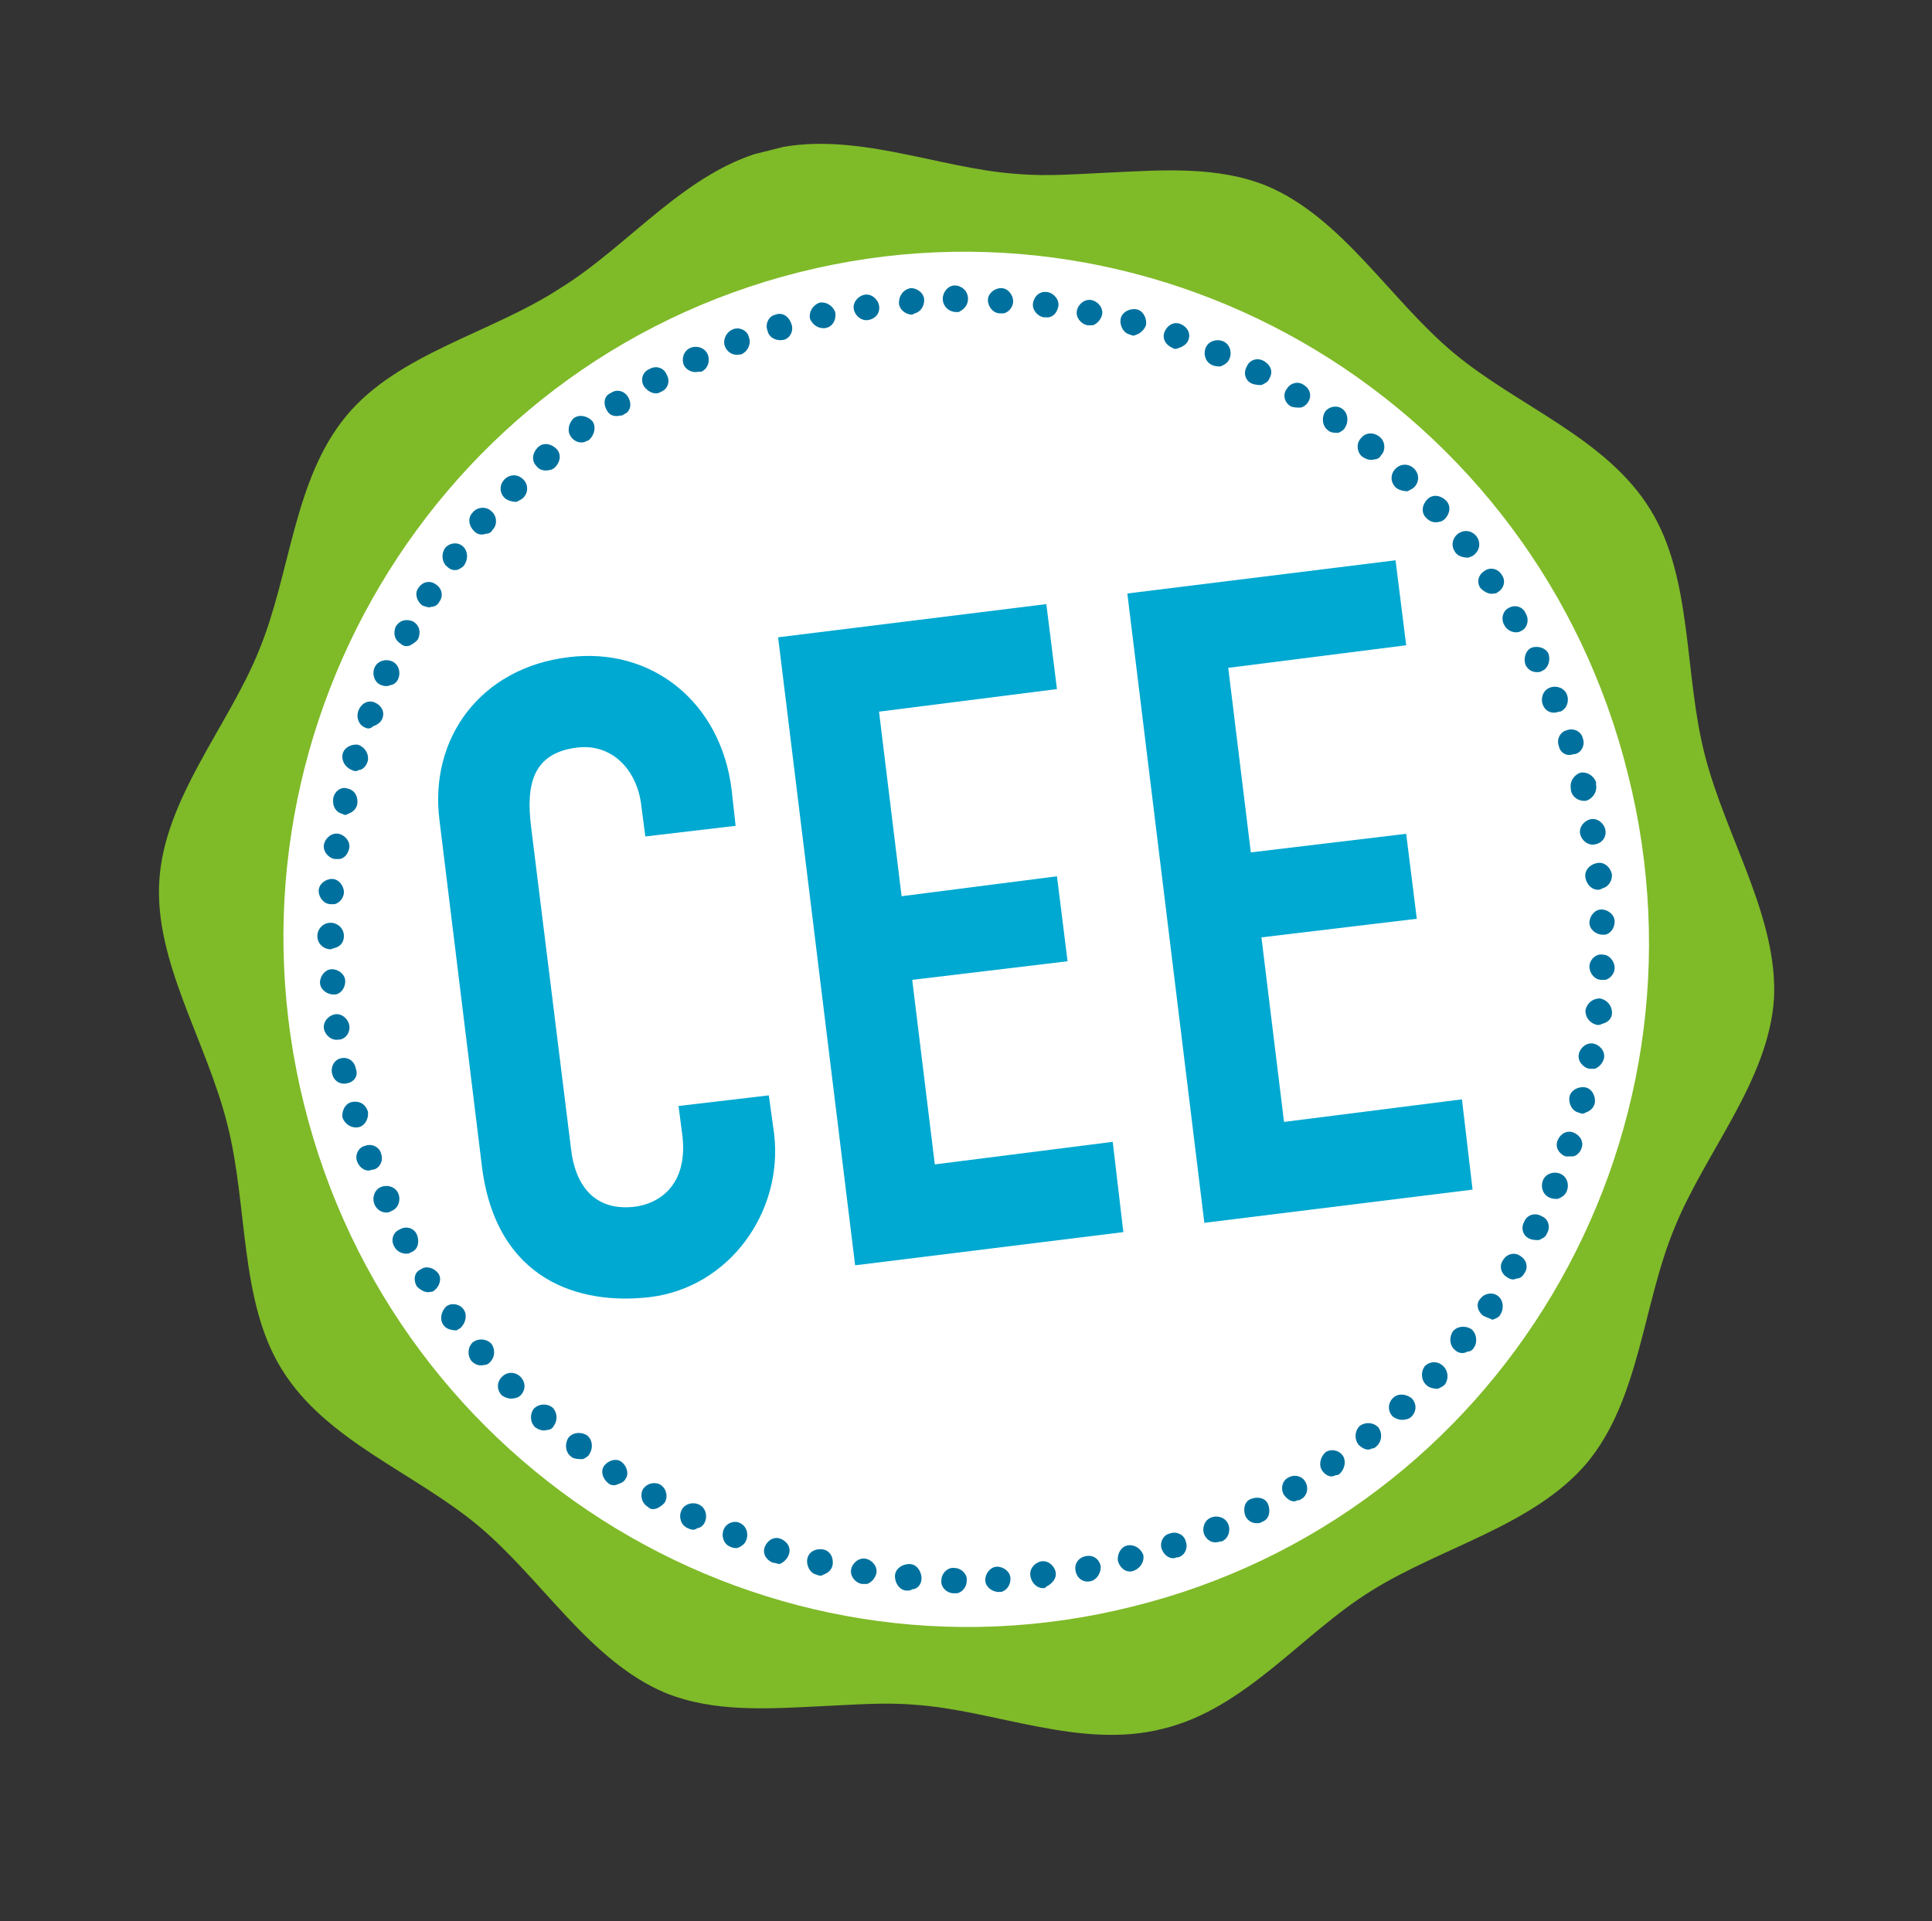 <?xml version="1.0" encoding="utf-8"?>
<!-- Generator: Adobe Illustrator 25.0.1, SVG Export Plug-In . SVG Version: 6.00 Build 0)  -->
<svg version="1.1" id="Calque_1" xmlns="http://www.w3.org/2000/svg" xmlns:xlink="http://www.w3.org/1999/xlink" x="0px" y="0px"
	 viewBox="0 0 145.5 144.7" style="enable-background:new 0 0 145.5 144.7;" xml:space="preserve">
<rect x="0" y="0" width="145.5" height="144.7" fill="#333333" stroke="none"/>
<g>
	<g>
		<defs>
			<polygon id="SVGID_1_" points="103.3,0 0,25.8 29.7,144.7 145.5,115.8 116.7,0 			"/>
		</defs>
		<clipPath id="SVGID_2_">
			<use xlink:href="#SVGID_1_"  style="overflow:visible;"/>
		</clipPath>
		<path style="clip-path:url(#SVGID_2_);fill:#7FBA28;" d="M128.4,56.9c-1.6-6.2-0.9-13.3-4.1-18.5c-3.3-5.4-10-7.8-14.8-11.8
			c-4.8-4-8.4-10.2-14.1-12.6c-3.7-1.5-7.8-1.2-11.9-1c-2.3,0.1-4.6,0.3-6.9,0.1c-6-0.4-12.5-3.4-18.7-1.8
			c-6.2,1.5-10.5,7.2-15.7,10.4C37,25.1,30,26.6,26.1,31.3c-4,4.8-4.2,11.9-6.6,17.7c-2.3,5.7-7.1,11.1-7.5,17.3
			c-0.4,6.1,3.5,12,5.1,18.3c1.6,6.2,0.9,13.3,4.1,18.5c3.3,5.4,10,7.8,14.8,11.8c4.8,4,8.4,10.2,14.1,12.6c3.7,1.5,7.8,1.2,11.9,1
			c2.3-0.1,4.6-0.3,6.9-0.1c6,0.4,12.5,3.4,18.7,1.8c6.2-1.5,10.5-7.2,15.7-10.4c5.3-3.3,12.2-4.9,16.2-9.6c4-4.8,4.2-11.9,6.6-17.7
			c2.3-5.7,7.1-11.1,7.5-17.3C133.9,69.1,130,63.1,128.4,56.9"/>
		<path style="clip-path:url(#SVGID_2_);fill:#FFFFFF;" d="M122.6,58.3c-6.9-27.8-34.9-44.7-62.4-37.8C32.7,27.4,16,55.5,22.9,83.2
			c6.9,27.8,34.9,44.7,62.4,37.8C112.8,114.2,129.6,86.1,122.6,58.3"/>
		<path style="clip-path:url(#SVGID_2_);fill:#00719E;" d="M84.2,117.6c-0.1-0.5,0.2-1.1,0.7-1.2c0.5-0.1,1,0.2,1.2,0.7
			c0.1,0.5-0.2,1-0.7,1.2l0,0C84.9,118.5,84.4,118.2,84.2,117.6 M82.1,119.1c-0.5,0.1-1-0.2-1.1-0.8c-0.1-0.5,0.2-1,0.8-1.1
			c0.5-0.1,1,0.2,1.1,0.8C82.9,118.5,82.6,119,82.1,119.1L82.1,119.1 M87.5,116.7c-0.2-0.5,0.1-1.1,0.6-1.2c0.5-0.2,1.1,0.1,1.2,0.6
			c0.2,0.5-0.1,1.1-0.6,1.2l-0.1,0C88.2,117.5,87.7,117.2,87.5,116.7 M78.7,119.6c-0.5,0.1-1-0.3-1.1-0.9c-0.1-0.5,0.3-1,0.8-1.1
			c0.5-0.1,1,0.3,1.1,0.8c0.1,0.5-0.3,0.9-0.7,1.1L78.7,119.6 M90.7,115.6c-0.2-0.5,0-1.1,0.5-1.3c0.5-0.2,1.1,0,1.3,0.5
			c0.2,0.5,0,1.1-0.5,1.3l-0.1,0C91.3,116.3,90.9,116,90.7,115.6 M75.2,119.9c-0.5,0-1-0.4-1-0.9c0-0.5,0.4-1,0.9-1
			c0.5,0,1,0.4,1,0.9c0,0.5-0.3,0.9-0.7,1L75.2,119.9 M93.8,114.2c-0.2-0.5-0.1-1.1,0.4-1.3c0.5-0.2,1.1-0.1,1.3,0.4
			c0.2,0.5,0.1,1.1-0.4,1.3l-0.2,0.1C94.4,114.8,94,114.6,93.8,114.2 M71.8,120c-0.5,0-1-0.5-0.9-1c0-0.5,0.5-1,1-0.9
			c0.5,0,1,0.5,0.9,1c0,0.4-0.3,0.8-0.7,0.9L71.8,120 M96.7,112.6c-0.3-0.5-0.1-1.1,0.3-1.3c0.5-0.3,1.1-0.1,1.3,0.3
			c0.3,0.5,0.1,1.1-0.3,1.3c-0.1,0.1-0.2,0.1-0.3,0.1C97.4,113.2,97,113,96.7,112.6 M68.3,119.8c-0.5,0-0.9-0.5-0.9-1.1
			c0-0.5,0.5-0.9,1.1-0.9c0.5,0,0.9,0.5,0.9,1.1c0,0.4-0.3,0.8-0.7,0.8C68.6,119.8,68.4,119.8,68.3,119.8 M99.6,110.8
			c-0.3-0.4-0.2-1,0.2-1.4c0.4-0.3,1-0.2,1.3,0.2c0.3,0.4,0.2,1-0.2,1.4c-0.1,0.1-0.2,0.1-0.3,0.1
			C100.3,111.3,99.9,111.2,99.6,110.8 M64.9,119.3c-0.5-0.1-0.9-0.6-0.8-1.1c0.1-0.5,0.6-0.9,1.1-0.8c0.5,0.1,0.9,0.6,0.8,1.1
			c-0.1,0.4-0.4,0.7-0.7,0.8C65.2,119.3,65.1,119.3,64.9,119.3 M102.3,108.8c-0.3-0.4-0.3-1,0.1-1.4c0.4-0.3,1-0.3,1.4,0.1
			c0.3,0.4,0.3,1-0.1,1.4c-0.1,0.1-0.2,0.2-0.4,0.2C103,109.3,102.6,109.1,102.3,108.8 M61.5,118.6c-0.5-0.1-0.8-0.7-0.7-1.2
			c0.1-0.5,0.6-0.8,1.2-0.7c0.5,0.1,0.8,0.6,0.7,1.2c-0.1,0.4-0.4,0.6-0.7,0.7C61.9,118.7,61.7,118.7,61.5,118.6 M104.9,106.7
			c-0.4-0.4-0.4-1,0-1.4c0.4-0.4,1-0.3,1.4,0c0.4,0.4,0.4,1,0,1.4c-0.1,0.1-0.3,0.2-0.4,0.2C105.5,107,105.2,106.9,104.9,106.7
			 M58.2,117.7c-0.5-0.2-0.8-0.7-0.6-1.2c0.2-0.5,0.7-0.8,1.2-0.6c0.5,0.2,0.8,0.7,0.6,1.2c-0.1,0.3-0.4,0.6-0.7,0.7
			C58.6,117.8,58.4,117.7,58.2,117.7 M107.4,104.3c-0.4-0.4-0.4-1-0.1-1.4c0.4-0.4,1-0.4,1.4,0c0.4,0.4,0.4,1,0.1,1.4
			c-0.1,0.1-0.3,0.2-0.5,0.3C107.9,104.6,107.6,104.5,107.4,104.3 M55,116.5c-0.5-0.2-0.7-0.8-0.5-1.3c0.2-0.5,0.8-0.7,1.2-0.5
			c0.5,0.2,0.7,0.8,0.5,1.3c-0.1,0.3-0.4,0.5-0.7,0.6C55.4,116.6,55.2,116.6,55,116.5 M109.6,101.7c-0.4-0.3-0.5-0.9-0.2-1.4
			c0.3-0.4,0.9-0.5,1.4-0.2c0.4,0.3,0.5,1,0.2,1.4c-0.1,0.2-0.3,0.3-0.5,0.3C110.2,102,109.8,101.9,109.6,101.7 M51.8,115.1
			c-0.5-0.2-0.7-0.8-0.5-1.3c0.2-0.5,0.8-0.7,1.3-0.5c0.5,0.2,0.7,0.8,0.5,1.3c-0.1,0.3-0.4,0.5-0.6,0.5
			C52.3,115.3,52,115.2,51.8,115.1 M111.7,99.1c-0.4-0.3-0.6-0.9-0.2-1.3c0.3-0.4,0.9-0.5,1.3-0.2c0.4,0.3,0.5,0.9,0.2,1.4
			c-0.1,0.2-0.3,0.3-0.6,0.4C112.2,99.3,111.9,99.2,111.7,99.1 M48.8,113.5c-0.5-0.3-0.6-0.9-0.4-1.3c0.3-0.5,0.9-0.6,1.3-0.4
			c0.5,0.3,0.6,0.9,0.4,1.3c-0.1,0.2-0.4,0.4-0.6,0.5C49.2,113.7,49,113.7,48.8,113.5 M113.5,96.2c-0.5-0.3-0.6-0.9-0.3-1.3
			c0.3-0.5,0.9-0.6,1.3-0.3c0.5,0.3,0.6,0.9,0.3,1.3c-0.1,0.2-0.3,0.4-0.6,0.4C114,96.4,113.8,96.4,113.5,96.2 M45.8,111.7
			L45.8,111.7c-0.4-0.3-0.6-0.9-0.3-1.3c0.3-0.4,0.9-0.6,1.3-0.3c0.4,0.3,0.6,0.9,0.3,1.3c-0.1,0.2-0.3,0.3-0.6,0.4
			C46.3,111.9,46,111.9,45.8,111.7 M115.2,93.3c-0.5-0.2-0.7-0.8-0.4-1.3c0.2-0.5,0.8-0.7,1.3-0.4c0.5,0.2,0.7,0.8,0.4,1.3
			c-0.1,0.3-0.4,0.4-0.6,0.5C115.7,93.4,115.4,93.4,115.2,93.3 M43,109.7c-0.4-0.3-0.5-0.9-0.2-1.4c0.3-0.4,0.9-0.5,1.4-0.2
			c0.4,0.3,0.5,0.9,0.2,1.4c-0.1,0.2-0.3,0.3-0.5,0.4C43.6,109.9,43.2,109.9,43,109.7 M116.7,90.2c-0.5-0.2-0.7-0.8-0.5-1.3
			c0.2-0.5,0.8-0.7,1.3-0.5c0.5,0.2,0.7,0.8,0.5,1.3c-0.1,0.3-0.4,0.5-0.7,0.6C117.1,90.3,116.9,90.3,116.7,90.2 M40.3,107.5
			c-0.4-0.4-0.4-1-0.1-1.4c0.4-0.4,1-0.4,1.4-0.1c0.4,0.4,0.4,1,0.1,1.4c-0.1,0.2-0.3,0.3-0.5,0.3C40.9,107.8,40.6,107.7,40.3,107.5
			 M117.9,87.1c-0.5-0.2-0.8-0.7-0.6-1.2c0.2-0.5,0.7-0.8,1.2-0.6c0.5,0.2,0.8,0.7,0.6,1.2c-0.1,0.3-0.4,0.6-0.7,0.6
			C118.3,87.1,118.1,87.1,117.9,87.1 M37.8,105.1L37.8,105.1c-0.4-0.4-0.4-1,0-1.4c0.4-0.4,1-0.4,1.4,0c0.4,0.4,0.4,1,0,1.4
			c-0.1,0.1-0.3,0.2-0.4,0.2C38.4,105.4,38.1,105.3,37.8,105.1 M118.9,83.8c-0.5-0.1-0.8-0.7-0.7-1.2c0.1-0.5,0.7-0.8,1.2-0.7
			c0.5,0.1,0.8,0.7,0.7,1.2c-0.1,0.4-0.4,0.6-0.7,0.7C119.3,83.9,119.1,83.9,118.9,83.8 M35.5,102.5c-0.3-0.4-0.3-1,0.1-1.4
			c0.4-0.3,1-0.3,1.4,0.1c0.3,0.4,0.3,1-0.1,1.4c-0.1,0.1-0.2,0.2-0.4,0.2C36.1,102.9,35.8,102.8,35.5,102.5 M119.7,80.5
			c-0.5-0.1-0.9-0.6-0.8-1.1c0.1-0.5,0.6-0.9,1.1-0.8c0.5,0.1,0.9,0.6,0.8,1.1l0,0c-0.1,0.4-0.4,0.7-0.7,0.8
			C120,80.5,119.9,80.5,119.7,80.5 M33.4,99.8c-0.3-0.4-0.2-1,0.2-1.4c0.4-0.3,1-0.2,1.3,0.2c0.3,0.4,0.2,1-0.2,1.4
			c-0.1,0.1-0.2,0.1-0.3,0.2C34,100.2,33.6,100.1,33.4,99.8 M120.3,77.2c-0.5-0.1-0.9-0.5-0.9-1.1c0.1-0.5,0.5-0.9,1.1-0.9
			c0.5,0.1,0.9,0.5,0.9,1.1c0,0.4-0.3,0.7-0.7,0.8C120.5,77.2,120.4,77.2,120.3,77.2 M31.4,96.9c-0.3-0.5-0.2-1.1,0.3-1.3
			c0.4-0.3,1-0.1,1.3,0.3l0,0c0.3,0.4,0.1,1-0.3,1.3c-0.1,0.1-0.2,0.1-0.3,0.1C32.1,97.4,31.7,97.2,31.4,96.9 M120.6,73.8
			c-0.5,0-0.9-0.5-0.9-1c0-0.5,0.5-1,1-0.9c0.5,0,0.9,0.5,0.9,1c0,0.4-0.3,0.8-0.7,0.9C120.8,73.8,120.7,73.8,120.6,73.8 M29.7,93.9
			c-0.3-0.5-0.1-1.1,0.4-1.3c0.5-0.3,1.1-0.1,1.3,0.4c0.2,0.5,0.1,1.1-0.4,1.3l-0.2,0.1C30.4,94.5,29.9,94.3,29.7,93.9 M120.7,70.4
			c-0.5,0-1-0.4-1-0.9c0-0.5,0.4-1,0.9-1c0.5,0,1,0.4,1,0.9c0,0.5-0.3,0.9-0.7,1L120.7,70.4 M28.2,90.7c-0.2-0.5,0-1.1,0.5-1.3
			c0.5-0.2,1.1,0,1.3,0.5l0,0c0.2,0.5,0,1.1-0.5,1.3l-0.2,0.1C28.9,91.4,28.4,91.2,28.2,90.7 M120.5,67c-0.5,0.1-1-0.3-1.1-0.9
			c-0.1-0.5,0.3-1,0.9-1.1c0.5-0.1,1,0.3,1.1,0.9c0,0.5-0.3,0.9-0.7,1L120.5,67 M26.9,87.5c-0.2-0.5,0.1-1.1,0.6-1.2
			c0.5-0.2,1.1,0.1,1.2,0.6c0.2,0.5-0.1,1.1-0.6,1.2l-0.1,0C27.6,88.3,27.1,88,26.9,87.5 M120.1,63.6c-0.5,0.1-1-0.3-1.1-0.8
			c-0.1-0.5,0.3-1,0.8-1.1c0.5-0.1,1,0.3,1.1,0.8C121,63,120.7,63.5,120.1,63.6L120.1,63.6 M25.8,84.2c-0.1-0.5,0.2-1.1,0.7-1.2
			c0.5-0.1,1,0.1,1.2,0.7c0.1,0.5-0.2,1.1-0.7,1.2l0,0C26.5,85,26,84.7,25.8,84.2 M118.3,59.5L118.3,59.5l0-0.1
			c-0.1-0.5,0.2-1,0.7-1.2c0.5-0.1,1,0.2,1.2,0.7l0,0.1l0,0.1l0,0c0.1,0.5-0.2,1-0.7,1.2C119,60.4,118.4,60.1,118.3,59.5
			 M118.3,59.5L118.3,59.5L118.3,59.5 M26.1,81.6c-0.5,0.1-1-0.2-1.1-0.8c-0.1-0.5,0.2-1,0.7-1.1c0.5-0.1,1,0.2,1.1,0.8
			C27,81,26.7,81.5,26.1,81.6L26.1,81.6 M117.4,56.2c-0.2-0.5,0.1-1.1,0.6-1.2c0.5-0.2,1.1,0.1,1.2,0.6c0.2,0.5-0.1,1.1-0.6,1.2
			l-0.1,0C118,57,117.5,56.7,117.4,56.2 M25.5,78.3c-0.5,0.1-1-0.3-1.1-0.8c-0.1-0.5,0.3-1,0.8-1.1c0.5-0.1,1,0.3,1.1,0.8l0,0
			c0.1,0.5-0.2,1-0.7,1.1L25.5,78.3 M116.2,53.1c-0.2-0.5,0-1.1,0.5-1.3c0.5-0.2,1.1,0,1.3,0.5c0.2,0.5,0,1.1-0.5,1.3l-0.1,0
			C116.9,53.8,116.4,53.6,116.2,53.1 M25.1,74.9c-0.5,0-1-0.4-1-0.9c0-0.5,0.4-1,0.9-1c0.5,0,1,0.4,1,0.9c0,0.5-0.3,0.9-0.7,1
			L25.1,74.9 M114.9,50.1c-0.2-0.5,0-1.1,0.4-1.3c0.5-0.2,1.1,0,1.3,0.4c0.2,0.5,0,1.1-0.4,1.3l-0.2,0.1
			C115.5,50.7,115.1,50.5,114.9,50.1 M24.9,71.5c-0.5,0-1-0.4-1-1c0-0.5,0.4-1,1-1c0.5,0,1,0.4,1,1c0,0.5-0.3,0.8-0.7,0.9L24.9,71.5
			 M113.3,47.1c-0.3-0.5-0.1-1.1,0.3-1.3c0.5-0.3,1.1-0.1,1.3,0.4c0.3,0.5,0.1,1.1-0.3,1.3l-0.2,0.1C114,47.7,113.5,47.5,113.3,47.1
			 M24.9,68.1c-0.5,0-0.9-0.5-0.9-1c0-0.5,0.5-0.9,1-0.9c0.5,0,0.9,0.5,0.9,1c0,0.4-0.3,0.8-0.7,0.9C25.1,68.1,25,68.1,24.9,68.1
			 M111.5,44.3c-0.3-0.4-0.2-1,0.3-1.3c0.4-0.3,1-0.2,1.3,0.3c0.3,0.4,0.2,1-0.3,1.3c-0.1,0.1-0.2,0.1-0.3,0.1
			C112.2,44.8,111.8,44.6,111.5,44.3 M25.2,64.7c-0.5-0.1-0.9-0.6-0.8-1.1c0.1-0.5,0.6-0.9,1.1-0.8c0.5,0.1,0.9,0.6,0.8,1.1
			c-0.1,0.4-0.3,0.7-0.7,0.8C25.5,64.7,25.3,64.7,25.2,64.7 M109.6,41.6c-0.3-0.4-0.3-1,0.2-1.4c0.4-0.3,1-0.3,1.4,0.2
			c0.3,0.4,0.3,1-0.2,1.4c-0.1,0.1-0.2,0.1-0.4,0.2C110.2,42,109.8,41.9,109.6,41.6 M25.8,61.3c-0.5-0.1-0.8-0.6-0.7-1.2
			c0.1-0.5,0.6-0.9,1.1-0.7c0.5,0.1,0.8,0.6,0.7,1.2c-0.1,0.4-0.4,0.6-0.7,0.7C26.1,61.4,25.9,61.4,25.8,61.3 M107.4,39
			c-0.4-0.4-0.3-1,0.1-1.4c0.4-0.4,1-0.3,1.4,0.1c0.4,0.4,0.3,1-0.1,1.4c-0.1,0.1-0.3,0.2-0.4,0.2C108,39.4,107.7,39.3,107.4,39
			 M26.5,58c-0.5-0.2-0.8-0.7-0.7-1.2c0.1-0.5,0.7-0.8,1.2-0.7c0.5,0.2,0.8,0.7,0.7,1.2C27.6,57.7,27.3,58,27,58
			C26.9,58.1,26.7,58.1,26.5,58 M105.1,36.7c-0.4-0.4-0.4-1,0-1.4c0.4-0.4,1-0.4,1.4,0c0.4,0.4,0.4,1,0,1.4
			c-0.1,0.1-0.3,0.2-0.5,0.3C105.7,37,105.3,36.9,105.1,36.7 M27.5,54.8C27,54.6,26.8,54,27,53.5c0.2-0.5,0.7-0.8,1.2-0.6
			c0.5,0.2,0.8,0.7,0.6,1.2c-0.1,0.3-0.4,0.5-0.7,0.6C27.9,54.9,27.7,54.9,27.5,54.8 M102.6,34.4L102.6,34.4c-0.4-0.3-0.5-1-0.1-1.4
			c0.3-0.4,0.9-0.5,1.4-0.1c0.4,0.3,0.5,1,0.1,1.4c-0.1,0.2-0.3,0.3-0.5,0.3C103.2,34.7,102.9,34.6,102.6,34.4 M28.7,51.6
			c-0.5-0.2-0.7-0.8-0.5-1.3c0.2-0.5,0.8-0.7,1.3-0.5c0.5,0.2,0.7,0.8,0.5,1.3c-0.1,0.3-0.4,0.5-0.6,0.5
			C29.2,51.7,29,51.7,28.7,51.6 M100,32.4c-0.4-0.3-0.5-0.9-0.2-1.4c0.3-0.4,0.9-0.5,1.3-0.2c0.4,0.3,0.5,0.9,0.2,1.4
			c-0.1,0.2-0.3,0.3-0.5,0.4C100.5,32.6,100.2,32.6,100,32.4 M30.2,48.5c-0.5-0.3-0.6-0.8-0.4-1.3c0.3-0.5,0.8-0.6,1.3-0.4
			c0.5,0.3,0.6,0.8,0.4,1.3c-0.1,0.2-0.4,0.4-0.6,0.5C30.7,48.7,30.4,48.7,30.2,48.5 M97.2,30.6c-0.5-0.3-0.6-0.9-0.3-1.3
			c0.3-0.5,0.9-0.6,1.3-0.3c0.5,0.3,0.6,0.9,0.3,1.3c-0.1,0.2-0.4,0.4-0.6,0.4C97.7,30.7,97.4,30.7,97.2,30.6 M31.8,45.6
			c-0.4-0.3-0.6-0.9-0.3-1.3c0.3-0.5,0.9-0.6,1.3-0.3c0.5,0.3,0.6,0.9,0.3,1.3c-0.1,0.2-0.3,0.4-0.6,0.4
			C32.3,45.8,32.1,45.7,31.8,45.6 M94.3,28.9c-0.5-0.2-0.7-0.8-0.4-1.3c0.2-0.5,0.8-0.7,1.3-0.4c0.5,0.3,0.7,0.8,0.4,1.3
			c-0.1,0.3-0.4,0.4-0.6,0.5C94.8,29,94.6,29,94.3,28.9 M33.7,42.7c-0.4-0.3-0.5-0.9-0.2-1.4c0.3-0.4,0.9-0.5,1.3-0.2
			c0.4,0.3,0.5,0.9,0.2,1.4c-0.1,0.2-0.3,0.3-0.5,0.4C34.2,43,33.9,42.9,33.7,42.7 M91.3,27.5c-0.5-0.2-0.7-0.8-0.5-1.3
			c0.2-0.5,0.8-0.7,1.3-0.5c0.5,0.2,0.7,0.8,0.5,1.3c-0.1,0.3-0.4,0.5-0.7,0.6C91.8,27.6,91.5,27.6,91.3,27.5 M35.7,40
			c-0.4-0.4-0.5-1-0.1-1.4c0.3-0.4,1-0.5,1.4-0.1c0.4,0.3,0.5,1,0.1,1.4c-0.1,0.2-0.3,0.3-0.5,0.3C36.3,40.3,36,40.3,35.7,40
			 M88.3,26.2c-0.5-0.2-0.8-0.7-0.6-1.2c0.2-0.5,0.7-0.8,1.2-0.6c0.5,0.2,0.8,0.7,0.6,1.2c-0.1,0.3-0.4,0.5-0.7,0.6
			C88.6,26.3,88.4,26.3,88.3,26.2 M38,37.5c-0.4-0.4-0.4-1,0-1.4l0,0c0.4-0.4,1-0.4,1.4,0c0.4,0.4,0.4,1,0,1.4
			c-0.1,0.1-0.3,0.2-0.5,0.3C38.6,37.8,38.2,37.7,38,37.5 M85.1,25.2c-0.5-0.1-0.8-0.7-0.7-1.2c0.1-0.5,0.7-0.8,1.2-0.7
			c0.5,0.1,0.8,0.7,0.7,1.2c-0.1,0.3-0.4,0.6-0.7,0.7C85.4,25.3,85.3,25.3,85.1,25.2 M40.4,35.1c-0.4-0.4-0.3-1,0.1-1.4
			c0.4-0.4,1-0.3,1.4,0.1c0.4,0.4,0.3,1-0.1,1.4c-0.1,0.1-0.3,0.2-0.4,0.2C41,35.5,40.6,35.4,40.4,35.1 M81.9,24.5
			c-0.5-0.1-0.9-0.6-0.8-1.1c0.1-0.5,0.6-0.9,1.1-0.8c0.5,0.1,0.9,0.6,0.8,1.1c-0.1,0.4-0.4,0.7-0.7,0.8
			C82.2,24.5,82,24.5,81.9,24.5 M43,32.9c-0.3-0.4-0.2-1,0.2-1.4c0.4-0.3,1-0.2,1.4,0.2c0.3,0.4,0.2,1-0.2,1.4
			c-0.1,0.1-0.2,0.1-0.4,0.2C43.6,33.4,43.2,33.2,43,32.9 M78.6,23.9c-0.5-0.1-0.9-0.6-0.8-1.1c0.1-0.5,0.5-0.9,1.1-0.8
			c0.5,0.1,0.9,0.6,0.8,1.1c-0.1,0.4-0.3,0.7-0.7,0.8C78.9,23.9,78.7,23.9,78.6,23.9 M45.7,30.9c-0.3-0.5-0.2-1.1,0.3-1.3
			c0.4-0.3,1-0.2,1.3,0.3c0.3,0.5,0.2,1.1-0.3,1.3c-0.1,0.1-0.2,0.1-0.3,0.1C46.3,31.4,45.9,31.3,45.7,30.9 M75.3,23.6
			c-0.5,0-0.9-0.5-0.9-1c0-0.5,0.5-0.9,1-0.9c0.5,0,0.9,0.5,0.9,1c0,0.4-0.3,0.8-0.7,0.9C75.5,23.6,75.4,23.6,75.3,23.6 M48.5,29.1
			c-0.3-0.5-0.1-1.1,0.4-1.3c0.5-0.3,1.1-0.1,1.3,0.4c0.3,0.5,0.1,1.1-0.4,1.3l-0.2,0.1C49.2,29.7,48.8,29.5,48.5,29.1 M72,23.5
			c-0.5,0-1-0.4-1-1c0-0.5,0.4-1,0.9-1c0.5,0,1,0.4,1,1c0,0.5-0.3,0.8-0.7,1L72,23.5 M51.5,27.5c-0.2-0.5,0-1.1,0.5-1.3
			c0.5-0.2,1.1,0,1.3,0.5c0.2,0.5,0,1.1-0.5,1.3L52.6,28C52.2,28.1,51.7,27.9,51.5,27.5 M68.7,23.7c-0.5,0-1-0.4-1-0.9
			c0-0.5,0.3-1,0.9-1.1c0.5,0,1,0.4,1,0.9c0,0.5-0.3,0.9-0.7,1L68.7,23.7 M54.6,26.1c-0.2-0.5,0.1-1.1,0.6-1.3
			c0.5-0.2,1.1,0.1,1.2,0.6c0.2,0.5-0.1,1.1-0.6,1.3l-0.1,0C55.3,26.8,54.8,26.6,54.6,26.1 M65.4,24.1L65.4,24.1
			c-0.5,0.1-1-0.3-1.1-0.8c-0.1-0.5,0.3-1,0.8-1.1c0.5-0.1,1,0.3,1.1,0.8C66.3,23.5,66,24,65.4,24.1L65.4,24.1 M57.8,24.9
			c-0.2-0.5,0.1-1.1,0.6-1.2c0.5-0.2,1,0.1,1.2,0.7c0.2,0.5-0.1,1.1-0.6,1.2l0,0C58.4,25.7,57.9,25.4,57.8,24.9 M62.2,24.7
			c-0.5,0.1-1-0.2-1.2-0.7c-0.1-0.5,0.2-1,0.7-1.2c0.5-0.1,1,0.2,1.2,0.7C63,24.1,62.7,24.6,62.2,24.7L62.2,24.7"/>
	</g>
	<g>
		<path style="fill:#00A9D1;" d="M58.3,85.4c0.7,5.9-3.4,11.6-9.4,12.3c-5.2,0.6-11.5-1.2-12.6-9.8l-3.2-26.1
			c-0.8-6.2,3.1-11.5,9.7-12.3c6.3-0.8,11.5,3.4,12.3,10l0.3,2.7L48.6,63l-0.3-2.3C48,58,46.1,56,43.5,56.3c-3.4,0.4-3.9,2.8-3.5,6
			l3,24.2c0.3,2.7,1.7,4.7,4.7,4.4c1.9-0.2,4.1-1.6,3.7-5.3l-0.3-2.3l6.8-0.8L58.3,85.4z"/>
	</g>
	<g>
		<path style="fill:#00A9D1;" d="M58.6,48l20.2-2.5l0.8,6.4l-13.4,1.7l1.7,13.9L79.6,66l0.8,6.4l-11.7,1.4l1.7,13.9l13.4-1.7
			l0.8,6.8l-20.2,2.5L58.6,48z"/>
	</g>
	<g>
		<path style="fill:#00A9D1;" d="M84.9,44.7l20.2-2.5l0.8,6.4l-13.4,1.7l1.7,13.9l11.7-1.4l0.8,6.4l-11.7,1.4l1.7,13.9l13.4-1.7
			l0.8,6.8l-20.2,2.5L84.9,44.7z"/>
	</g>
</g>
</svg>
